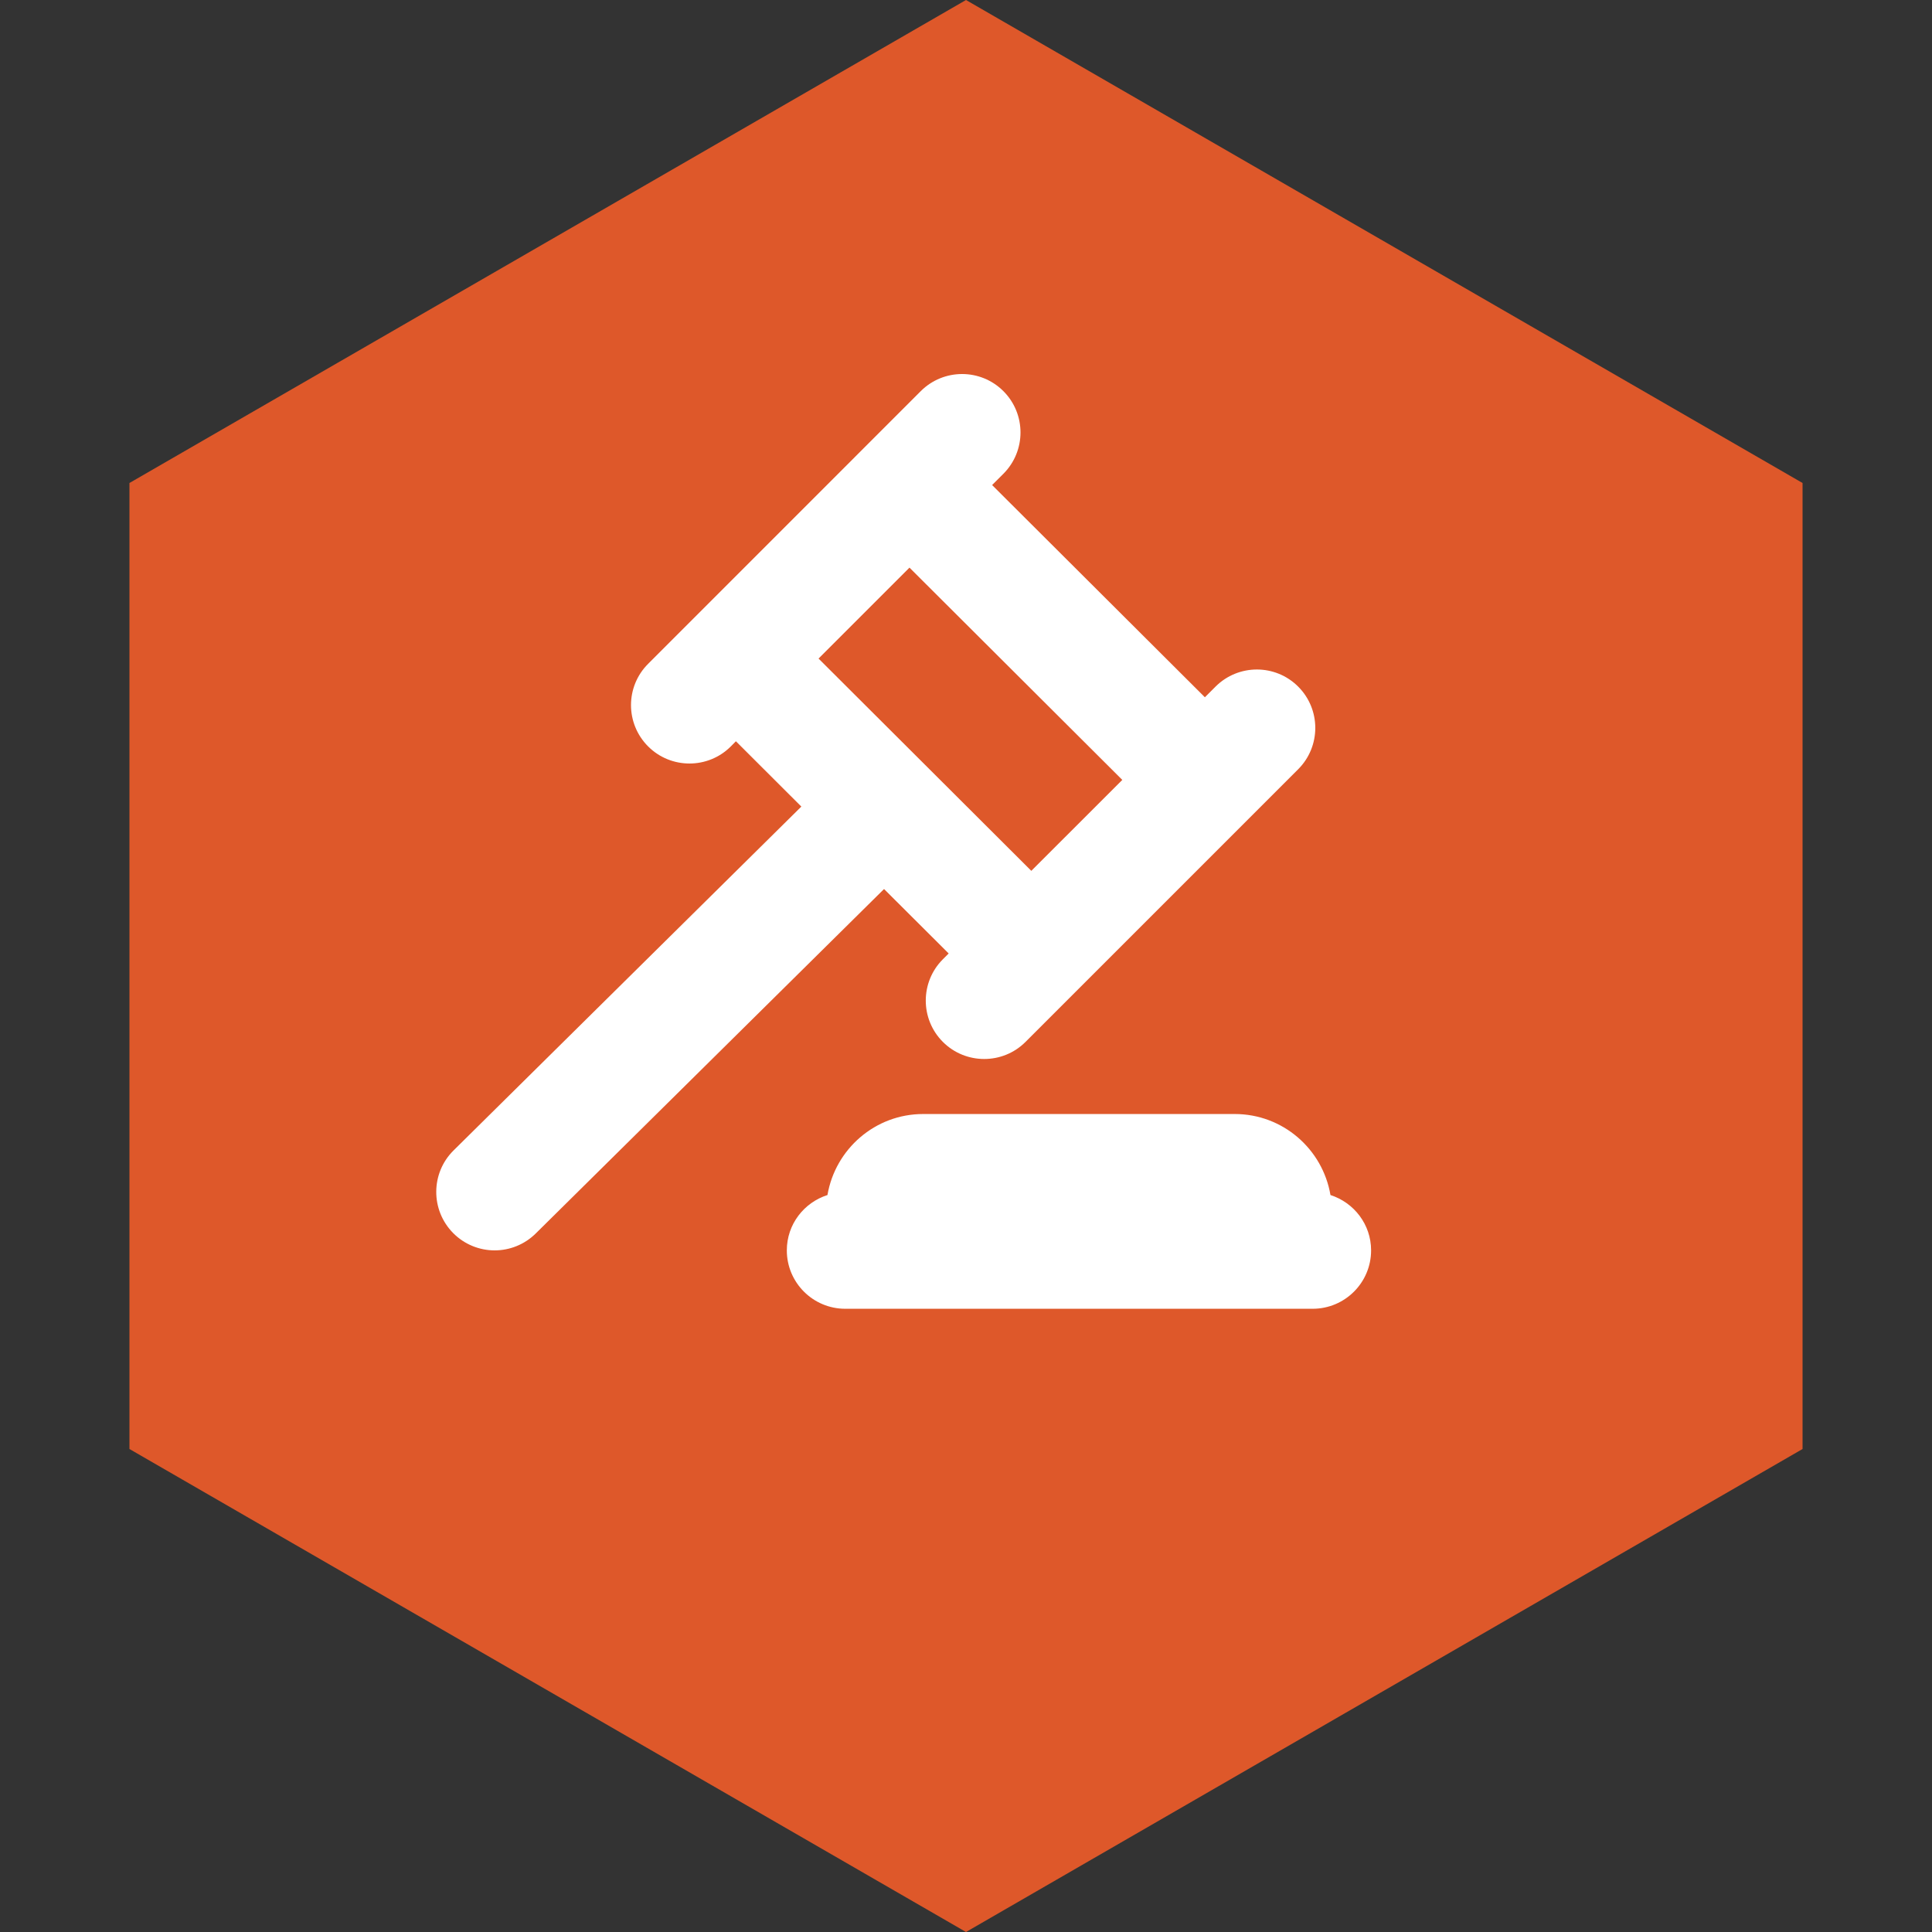 <svg width="31" height="31" viewBox="0 0 31 31" fill="none" xmlns="http://www.w3.org/2000/svg">
<rect x="0" y="0" width="31" height="31" fill="#333333" stroke="none"/>
<path d="M15.5 0L28.923 7.75V23.25L15.5 31L2.077 23.25V7.75L15.5 0Z" fill="#DE582A"/>
<path d="M15.222 15.299L15.129 15.392C14.763 15.758 14.763 16.352 15.129 16.718C15.312 16.901 15.552 16.992 15.792 16.992C16.032 16.992 16.272 16.901 16.455 16.718L20.83 12.343C21.196 11.977 21.196 11.383 20.83 11.017C20.464 10.651 19.871 10.651 19.504 11.017L19.333 11.188L15.919 7.783L16.1 7.602C16.466 7.236 16.466 6.642 16.1 6.276C15.734 5.91 15.141 5.91 14.774 6.276L10.4 10.651C10.033 11.017 10.033 11.61 10.4 11.977C10.583 12.16 10.823 12.251 11.063 12.251C11.303 12.251 11.543 12.16 11.726 11.977L11.808 11.894L12.858 12.942L7.278 18.459C6.91 18.823 6.907 19.416 7.271 19.785C7.454 19.97 7.696 20.063 7.937 20.063C8.175 20.063 8.414 19.972 8.597 19.791L14.185 14.265L15.222 15.299ZM14.593 9.108L18.008 12.514L16.548 13.973L13.134 10.567L14.593 9.108ZM22 20.063C22 20.58 21.58 21 21.062 21H13.563C13.045 21 12.625 20.58 12.625 20.063C12.625 19.645 12.9 19.296 13.277 19.175C13.403 18.438 14.041 17.875 14.813 17.875H19.812C20.584 17.875 21.223 18.438 21.348 19.175C21.725 19.296 22 19.646 22 20.063Z" fill="white"/>
</svg>
